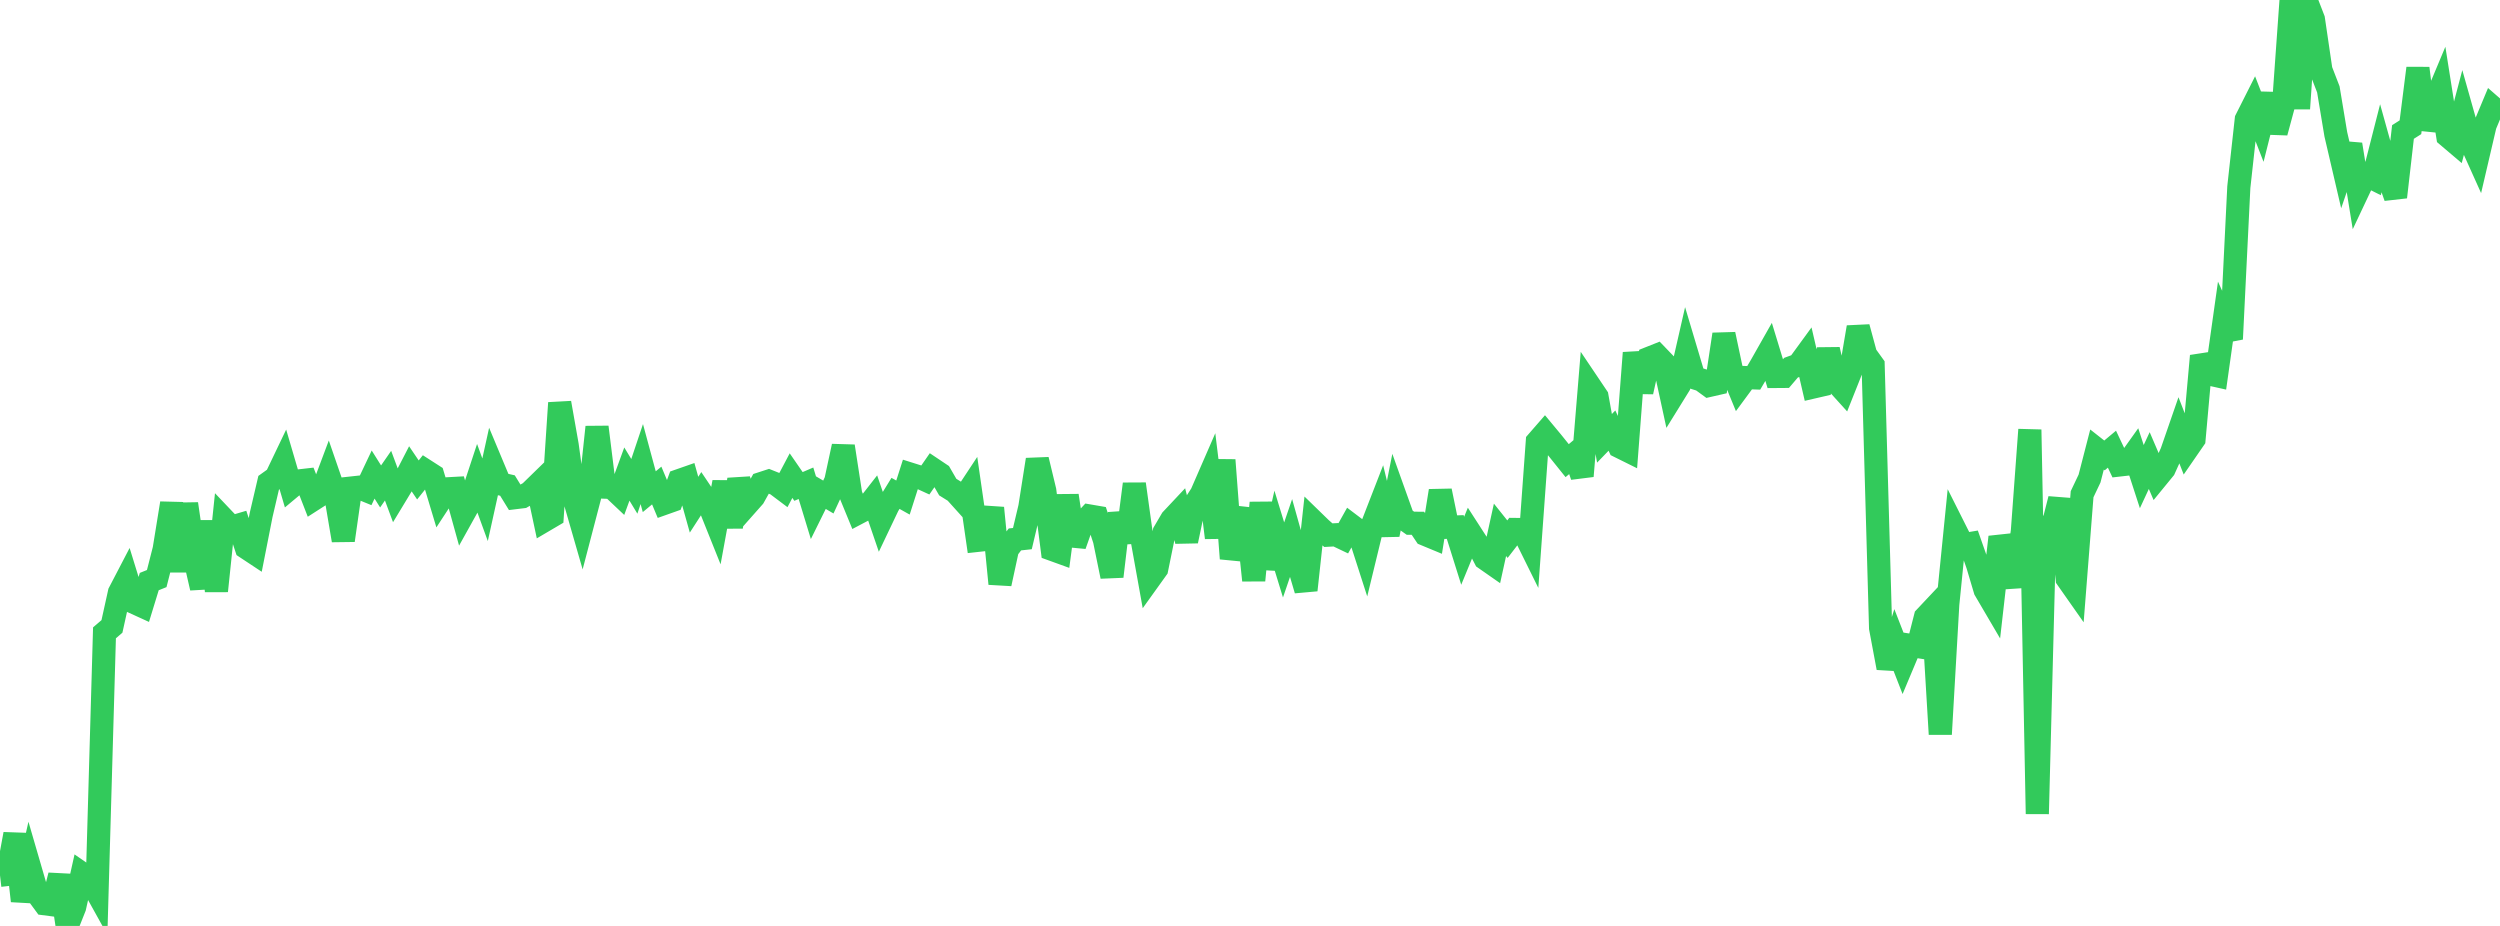 <?xml version="1.0" standalone="no"?>
<!DOCTYPE svg PUBLIC "-//W3C//DTD SVG 1.1//EN" "http://www.w3.org/Graphics/SVG/1.1/DTD/svg11.dtd">

<svg width="135" height="50" viewBox="0 0 135 50" preserveAspectRatio="none" 
  xmlns="http://www.w3.org/2000/svg"
  xmlns:xlink="http://www.w3.org/1999/xlink">


<polyline points="0.0, 47.268 0.403, 47.221 0.806, 45.041 1.209, 48.649 1.612, 46.87 2.015, 48.255 2.418, 48.803 2.821, 48.855 3.224, 47.272 3.627, 50.0 4.03, 48.986 4.433, 47.18 4.836, 47.459 5.239, 48.185 5.642, 34.172 6.045, 33.827 6.448, 32.003 6.851, 31.229 7.254, 32.536 7.657, 32.72 8.06, 31.405 8.463, 31.243 8.866, 29.661 9.269, 27.176 9.672, 30.849 10.075, 27.208 10.478, 29.984 10.881, 31.748 11.284, 28.151 11.687, 31.912 12.09, 28.047 12.493, 28.471 12.896, 28.352 13.299, 29.574 13.701, 29.84 14.104, 27.796 14.507, 26.07 14.91, 25.781 15.313, 24.938 15.716, 26.31 16.119, 25.973 16.522, 25.927 16.925, 26.965 17.328, 26.706 17.731, 25.632 18.134, 26.801 18.537, 29.178 18.94, 26.357 19.343, 26.313 19.746, 26.477 20.149, 25.626 20.552, 26.268 20.955, 25.686 21.358, 26.769 21.761, 26.103 22.164, 25.321 22.567, 25.917 22.97, 25.413 23.373, 25.672 23.776, 27.012 24.179, 26.395 24.582, 26.373 24.985, 27.828 25.388, 27.103 25.791, 25.881 26.194, 26.987 26.597, 25.162 27.0, 26.126 27.403, 26.219 27.806, 26.874 28.209, 26.825 28.612, 26.597 29.015, 26.204 29.418, 28.093 29.821, 27.856 30.224, 21.756 30.627, 24.039 31.03, 26.99 31.433, 28.389 31.836, 26.848 32.239, 23.062 32.642, 26.305 33.045, 26.319 33.448, 26.7 33.851, 25.599 34.254, 26.263 34.657, 25.06 35.06, 26.552 35.463, 26.218 35.866, 27.181 36.269, 27.038 36.672, 25.954 37.075, 25.813 37.478, 27.254 37.881, 26.629 38.284, 27.229 38.687, 28.234 39.09, 26.035 39.493, 28.45 39.896, 25.895 40.299, 27.288 40.701, 26.834 41.104, 26.114 41.507, 25.983 41.91, 26.144 42.313, 26.447 42.716, 25.684 43.119, 26.268 43.522, 26.095 43.925, 27.419 44.328, 26.603 44.731, 26.84 45.134, 25.969 45.537, 24.098 45.94, 26.713 46.343, 27.693 46.746, 27.481 47.149, 26.965 47.552, 28.142 47.955, 27.296 48.358, 26.642 48.761, 26.868 49.164, 25.606 49.567, 25.733 49.97, 25.917 50.373, 25.335 50.776, 25.605 51.179, 26.303 51.582, 26.554 51.985, 27.001 52.388, 26.39 52.791, 29.18 53.194, 29.136 53.597, 27.43 54.0, 31.521 54.403, 29.656 54.806, 29.129 55.209, 29.085 55.612, 27.387 56.015, 24.822 56.418, 26.499 56.821, 29.667 57.224, 29.813 57.627, 26.763 58.03, 29.436 58.433, 28.296 58.836, 27.864 59.239, 27.933 59.642, 29.158 60.045, 31.127 60.448, 27.723 60.851, 29.278 61.254, 26.136 61.657, 29.041 62.06, 31.278 62.463, 30.716 62.866, 28.741 63.269, 28.054 63.672, 27.625 64.075, 29.214 64.478, 27.298 64.881, 26.672 65.284, 25.746 65.687, 29.036 66.09, 24.844 66.493, 30.161 66.896, 28.701 67.299, 27.5 67.701, 31.338 68.104, 27.153 68.507, 30.701 68.91, 28.923 69.313, 30.237 69.716, 29.058 70.119, 30.498 70.522, 31.864 70.925, 28.154 71.328, 28.546 71.731, 28.899 72.134, 28.877 72.537, 29.069 72.94, 28.348 73.343, 28.653 73.746, 29.905 74.149, 28.245 74.552, 27.207 74.955, 28.869 75.358, 26.844 75.761, 27.97 76.164, 28.255 76.567, 28.257 76.97, 28.858 77.373, 29.025 77.776, 26.507 78.179, 28.472 78.582, 28.458 78.985, 29.741 79.388, 28.76 79.791, 29.384 80.194, 30.163 80.597, 30.444 81.0, 28.61 81.403, 29.115 81.806, 28.591 82.209, 28.596 82.612, 29.411 83.015, 23.85 83.418, 23.387 83.821, 23.872 84.224, 24.373 84.627, 24.875 85.03, 24.535 85.433, 25.707 85.836, 20.825 86.239, 21.424 86.642, 23.669 87.045, 23.252 87.448, 24.115 87.851, 24.315 88.254, 19.055 88.657, 21.157 89.06, 19.344 89.463, 19.184 89.866, 19.603 90.269, 21.461 90.672, 20.81 91.075, 19.043 91.478, 20.394 91.881, 20.521 92.284, 20.815 92.687, 20.723 93.09, 18.055 93.493, 19.954 93.896, 20.936 94.299, 20.39 94.701, 20.404 95.104, 19.721 95.507, 19.009 95.91, 20.329 96.313, 20.326 96.716, 19.854 97.119, 19.707 97.522, 19.154 97.925, 20.895 98.328, 20.802 98.731, 18.88 99.134, 20.61 99.537, 21.055 99.94, 20.043 100.343, 17.672 100.746, 19.159 101.149, 19.718 101.552, 33.912 101.955, 36.064 102.358, 34.778 102.761, 35.812 103.164, 34.851 103.567, 34.914 103.97, 33.333 104.373, 32.905 104.776, 39.646 105.179, 32.635 105.582, 28.619 105.985, 29.421 106.388, 29.353 106.791, 30.5 107.194, 31.855 107.597, 32.542 108.0, 29.001 108.403, 30.185 108.806, 31.664 109.209, 28.677 109.612, 23.203 110.015, 43.949 110.418, 28.481 110.821, 28.528 111.224, 26.947 111.627, 31.248 112.03, 31.822 112.433, 26.688 112.836, 25.84 113.239, 24.276 113.642, 24.593 114.045, 24.256 114.448, 25.109 114.851, 25.063 115.254, 24.498 115.657, 25.738 116.06, 24.87 116.463, 25.81 116.866, 25.318 117.269, 24.426 117.672, 23.262 118.075, 24.299 118.478, 23.715 118.881, 19.222 119.284, 20.191 119.687, 20.281 120.09, 17.421 120.493, 18.307 120.896, 10.106 121.299, 6.451 121.701, 5.654 122.104, 6.688 122.507, 5.087 122.91, 7.152 123.313, 5.66 123.716, 0.034 124.119, 5.864 124.522, 0.0 124.925, 1.043 125.328, 3.784 125.731, 4.827 126.134, 7.252 126.537, 8.981 126.94, 7.802 127.343, 10.288 127.746, 9.434 128.149, 9.635 128.552, 8.054 128.955, 9.501 129.358, 10.641 129.761, 7.127 130.164, 6.872 130.567, 3.686 130.97, 6.963 131.373, 5.761 131.776, 4.798 132.179, 7.347 132.582, 7.689 132.985, 6.161 133.388, 7.591 133.791, 8.486 134.194, 6.759 134.597, 5.793 135.0, 6.144" fill="none" stroke="#32ca5b" stroke-width="1.25"/>

</svg>